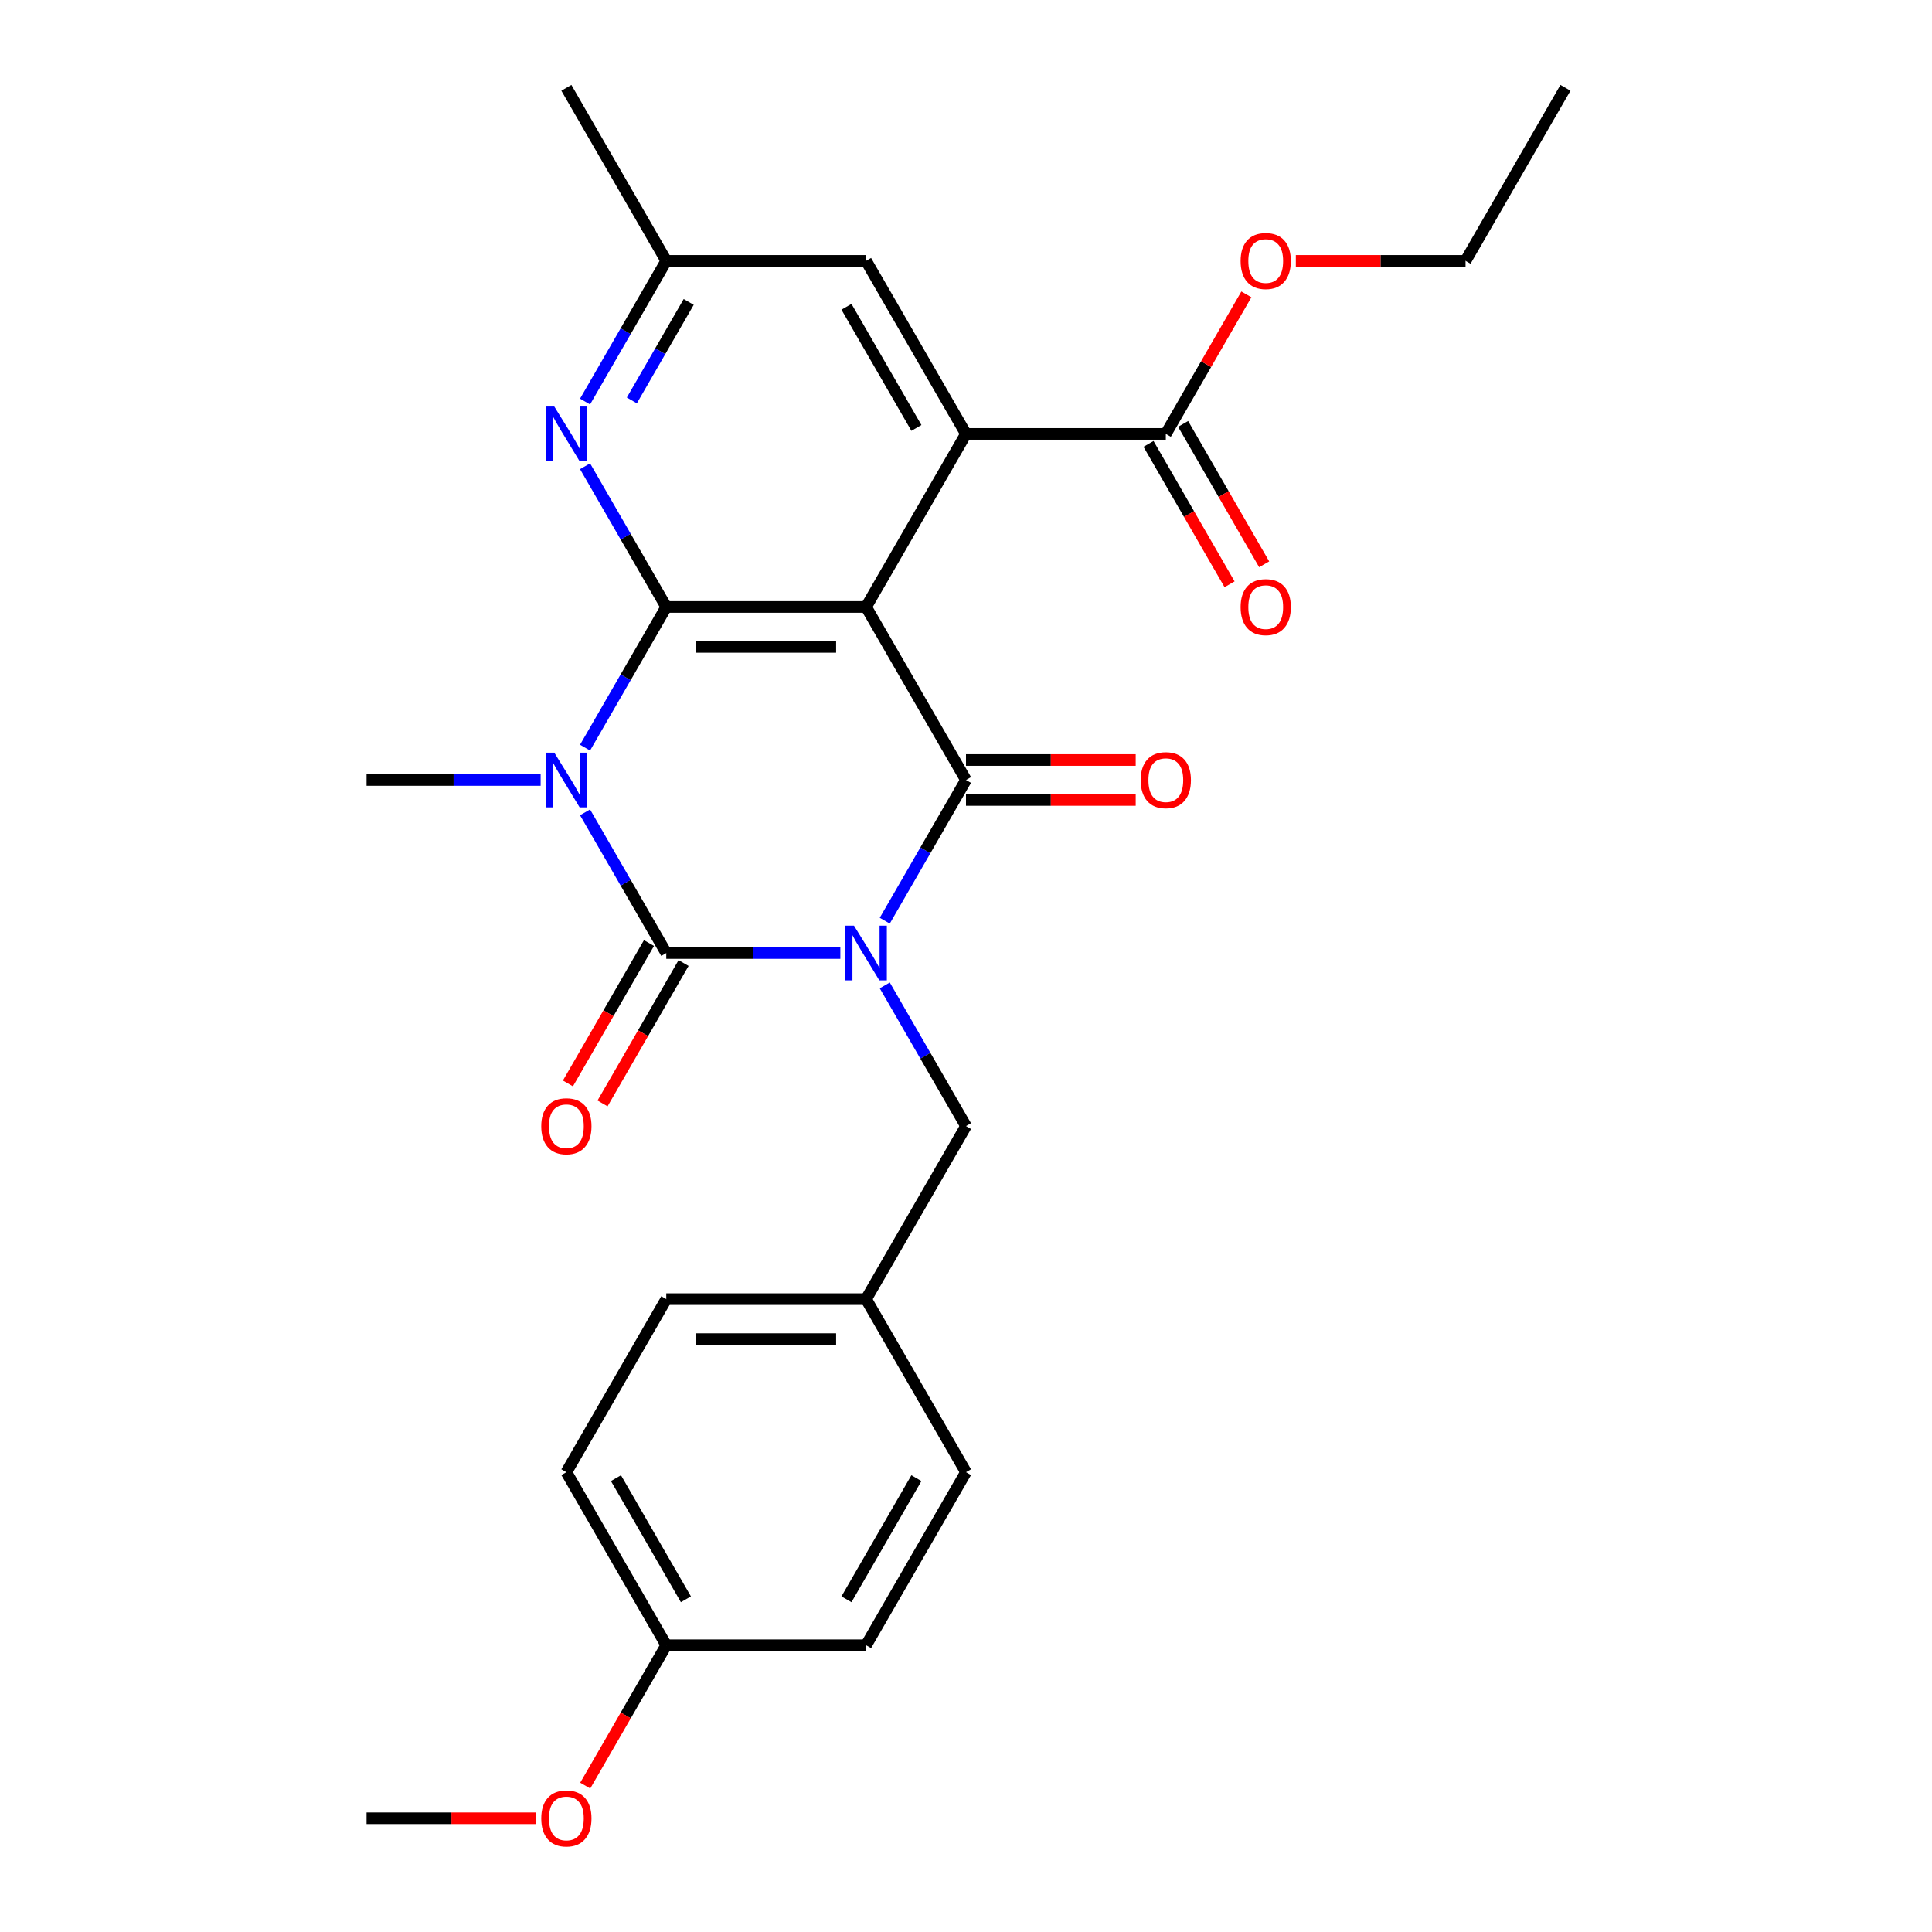 <?xml version='1.0' encoding='iso-8859-1'?>
<svg version='1.1' baseProfile='full'
              xmlns='http://www.w3.org/2000/svg'
                      xmlns:rdkit='http://www.rdkit.org/xml'
                      xmlns:xlink='http://www.w3.org/1999/xlink'
                  xml:space='preserve'
width='1000px' height='1000px' viewBox='0 0 1000 1000'>
<!-- END OF HEADER -->
<rect style='opacity:1.0;fill:#FFFFFF;stroke:none' width='1000' height='1000' x='0' y='0'> </rect>
<path class='bond-0' d='M 434.963,493.292 L 389.913,493.292' style='fill:none;fill-rule:evenodd;stroke:#0000FF;stroke-width:6px;stroke-linecap:butt;stroke-linejoin:miter;stroke-opacity:1' />
<path class='bond-0' d='M 389.913,493.292 L 344.864,493.292' style='fill:none;fill-rule:evenodd;stroke:#000000;stroke-width:6px;stroke-linecap:butt;stroke-linejoin:miter;stroke-opacity:1' />
<path class='bond-3' d='M 457.956,476.547 L 478.978,440.136' style='fill:none;fill-rule:evenodd;stroke:#0000FF;stroke-width:6px;stroke-linecap:butt;stroke-linejoin:miter;stroke-opacity:1' />
<path class='bond-3' d='M 478.978,440.136 L 500,403.725' style='fill:none;fill-rule:evenodd;stroke:#000000;stroke-width:6px;stroke-linecap:butt;stroke-linejoin:miter;stroke-opacity:1' />
<path class='bond-8' d='M 457.956,510.038 L 478.978,546.449' style='fill:none;fill-rule:evenodd;stroke:#0000FF;stroke-width:6px;stroke-linecap:butt;stroke-linejoin:miter;stroke-opacity:1' />
<path class='bond-8' d='M 478.978,546.449 L 500,582.86' style='fill:none;fill-rule:evenodd;stroke:#000000;stroke-width:6px;stroke-linecap:butt;stroke-linejoin:miter;stroke-opacity:1' />
<path class='bond-1' d='M 344.864,493.292 L 323.843,456.881' style='fill:none;fill-rule:evenodd;stroke:#000000;stroke-width:6px;stroke-linecap:butt;stroke-linejoin:miter;stroke-opacity:1' />
<path class='bond-1' d='M 323.843,456.881 L 302.821,420.47' style='fill:none;fill-rule:evenodd;stroke:#0000FF;stroke-width:6px;stroke-linecap:butt;stroke-linejoin:miter;stroke-opacity:1' />
<path class='bond-9' d='M 335.908,488.121 L 314.932,524.452' style='fill:none;fill-rule:evenodd;stroke:#000000;stroke-width:6px;stroke-linecap:butt;stroke-linejoin:miter;stroke-opacity:1' />
<path class='bond-9' d='M 314.932,524.452 L 293.956,560.783' style='fill:none;fill-rule:evenodd;stroke:#FF0000;stroke-width:6px;stroke-linecap:butt;stroke-linejoin:miter;stroke-opacity:1' />
<path class='bond-9' d='M 353.821,498.464 L 332.845,534.795' style='fill:none;fill-rule:evenodd;stroke:#000000;stroke-width:6px;stroke-linecap:butt;stroke-linejoin:miter;stroke-opacity:1' />
<path class='bond-9' d='M 332.845,534.795 L 311.87,571.126' style='fill:none;fill-rule:evenodd;stroke:#FF0000;stroke-width:6px;stroke-linecap:butt;stroke-linejoin:miter;stroke-opacity:1' />
<path class='bond-14' d='M 279.827,403.725 L 234.778,403.725' style='fill:none;fill-rule:evenodd;stroke:#0000FF;stroke-width:6px;stroke-linecap:butt;stroke-linejoin:miter;stroke-opacity:1' />
<path class='bond-14' d='M 234.778,403.725 L 189.729,403.725' style='fill:none;fill-rule:evenodd;stroke:#000000;stroke-width:6px;stroke-linecap:butt;stroke-linejoin:miter;stroke-opacity:1' />
<path class='bond-27' d='M 302.821,386.979 L 323.843,350.568' style='fill:none;fill-rule:evenodd;stroke:#0000FF;stroke-width:6px;stroke-linecap:butt;stroke-linejoin:miter;stroke-opacity:1' />
<path class='bond-27' d='M 323.843,350.568 L 344.864,314.157' style='fill:none;fill-rule:evenodd;stroke:#000000;stroke-width:6px;stroke-linecap:butt;stroke-linejoin:miter;stroke-opacity:1' />
<path class='bond-2' d='M 448.288,314.157 L 500,403.725' style='fill:none;fill-rule:evenodd;stroke:#000000;stroke-width:6px;stroke-linecap:butt;stroke-linejoin:miter;stroke-opacity:1' />
<path class='bond-4' d='M 448.288,314.157 L 344.864,314.157' style='fill:none;fill-rule:evenodd;stroke:#000000;stroke-width:6px;stroke-linecap:butt;stroke-linejoin:miter;stroke-opacity:1' />
<path class='bond-4' d='M 432.775,334.842 L 360.378,334.842' style='fill:none;fill-rule:evenodd;stroke:#000000;stroke-width:6px;stroke-linecap:butt;stroke-linejoin:miter;stroke-opacity:1' />
<path class='bond-5' d='M 448.288,314.157 L 500,224.59' style='fill:none;fill-rule:evenodd;stroke:#000000;stroke-width:6px;stroke-linecap:butt;stroke-linejoin:miter;stroke-opacity:1' />
<path class='bond-10' d='M 500,414.067 L 543.919,414.067' style='fill:none;fill-rule:evenodd;stroke:#000000;stroke-width:6px;stroke-linecap:butt;stroke-linejoin:miter;stroke-opacity:1' />
<path class='bond-10' d='M 543.919,414.067 L 587.838,414.067' style='fill:none;fill-rule:evenodd;stroke:#FF0000;stroke-width:6px;stroke-linecap:butt;stroke-linejoin:miter;stroke-opacity:1' />
<path class='bond-10' d='M 500,393.382 L 543.919,393.382' style='fill:none;fill-rule:evenodd;stroke:#000000;stroke-width:6px;stroke-linecap:butt;stroke-linejoin:miter;stroke-opacity:1' />
<path class='bond-10' d='M 543.919,393.382 L 587.838,393.382' style='fill:none;fill-rule:evenodd;stroke:#FF0000;stroke-width:6px;stroke-linecap:butt;stroke-linejoin:miter;stroke-opacity:1' />
<path class='bond-6' d='M 344.864,314.157 L 323.843,277.746' style='fill:none;fill-rule:evenodd;stroke:#000000;stroke-width:6px;stroke-linecap:butt;stroke-linejoin:miter;stroke-opacity:1' />
<path class='bond-6' d='M 323.843,277.746 L 302.821,241.335' style='fill:none;fill-rule:evenodd;stroke:#0000FF;stroke-width:6px;stroke-linecap:butt;stroke-linejoin:miter;stroke-opacity:1' />
<path class='bond-7' d='M 500,224.59 L 603.424,224.59' style='fill:none;fill-rule:evenodd;stroke:#000000;stroke-width:6px;stroke-linecap:butt;stroke-linejoin:miter;stroke-opacity:1' />
<path class='bond-11' d='M 500,224.59 L 448.288,135.022' style='fill:none;fill-rule:evenodd;stroke:#000000;stroke-width:6px;stroke-linecap:butt;stroke-linejoin:miter;stroke-opacity:1' />
<path class='bond-11' d='M 474.33,221.497 L 438.131,158.8' style='fill:none;fill-rule:evenodd;stroke:#000000;stroke-width:6px;stroke-linecap:butt;stroke-linejoin:miter;stroke-opacity:1' />
<path class='bond-29' d='M 302.821,207.844 L 323.843,171.433' style='fill:none;fill-rule:evenodd;stroke:#0000FF;stroke-width:6px;stroke-linecap:butt;stroke-linejoin:miter;stroke-opacity:1' />
<path class='bond-29' d='M 323.843,171.433 L 344.864,135.022' style='fill:none;fill-rule:evenodd;stroke:#000000;stroke-width:6px;stroke-linecap:butt;stroke-linejoin:miter;stroke-opacity:1' />
<path class='bond-29' d='M 327.041,207.263 L 341.756,181.775' style='fill:none;fill-rule:evenodd;stroke:#0000FF;stroke-width:6px;stroke-linecap:butt;stroke-linejoin:miter;stroke-opacity:1' />
<path class='bond-29' d='M 341.756,181.775 L 356.471,156.288' style='fill:none;fill-rule:evenodd;stroke:#000000;stroke-width:6px;stroke-linecap:butt;stroke-linejoin:miter;stroke-opacity:1' />
<path class='bond-13' d='M 594.467,229.761 L 615.443,266.092' style='fill:none;fill-rule:evenodd;stroke:#000000;stroke-width:6px;stroke-linecap:butt;stroke-linejoin:miter;stroke-opacity:1' />
<path class='bond-13' d='M 615.443,266.092 L 636.418,302.423' style='fill:none;fill-rule:evenodd;stroke:#FF0000;stroke-width:6px;stroke-linecap:butt;stroke-linejoin:miter;stroke-opacity:1' />
<path class='bond-13' d='M 612.38,219.418 L 633.356,255.749' style='fill:none;fill-rule:evenodd;stroke:#000000;stroke-width:6px;stroke-linecap:butt;stroke-linejoin:miter;stroke-opacity:1' />
<path class='bond-13' d='M 633.356,255.749 L 654.332,292.08' style='fill:none;fill-rule:evenodd;stroke:#FF0000;stroke-width:6px;stroke-linecap:butt;stroke-linejoin:miter;stroke-opacity:1' />
<path class='bond-16' d='M 603.424,224.59 L 624.272,188.479' style='fill:none;fill-rule:evenodd;stroke:#000000;stroke-width:6px;stroke-linecap:butt;stroke-linejoin:miter;stroke-opacity:1' />
<path class='bond-16' d='M 624.272,188.479 L 645.121,152.368' style='fill:none;fill-rule:evenodd;stroke:#FF0000;stroke-width:6px;stroke-linecap:butt;stroke-linejoin:miter;stroke-opacity:1' />
<path class='bond-15' d='M 500,582.86 L 448.288,672.427' style='fill:none;fill-rule:evenodd;stroke:#000000;stroke-width:6px;stroke-linecap:butt;stroke-linejoin:miter;stroke-opacity:1' />
<path class='bond-12' d='M 448.288,135.022 L 344.864,135.022' style='fill:none;fill-rule:evenodd;stroke:#000000;stroke-width:6px;stroke-linecap:butt;stroke-linejoin:miter;stroke-opacity:1' />
<path class='bond-23' d='M 344.864,135.022 L 293.153,45.455' style='fill:none;fill-rule:evenodd;stroke:#000000;stroke-width:6px;stroke-linecap:butt;stroke-linejoin:miter;stroke-opacity:1' />
<path class='bond-18' d='M 448.288,672.427 L 500,761.995' style='fill:none;fill-rule:evenodd;stroke:#000000;stroke-width:6px;stroke-linecap:butt;stroke-linejoin:miter;stroke-opacity:1' />
<path class='bond-19' d='M 448.288,672.427 L 344.864,672.427' style='fill:none;fill-rule:evenodd;stroke:#000000;stroke-width:6px;stroke-linecap:butt;stroke-linejoin:miter;stroke-opacity:1' />
<path class='bond-19' d='M 432.775,693.112 L 360.378,693.112' style='fill:none;fill-rule:evenodd;stroke:#000000;stroke-width:6px;stroke-linecap:butt;stroke-linejoin:miter;stroke-opacity:1' />
<path class='bond-24' d='M 670.721,135.022 L 714.64,135.022' style='fill:none;fill-rule:evenodd;stroke:#FF0000;stroke-width:6px;stroke-linecap:butt;stroke-linejoin:miter;stroke-opacity:1' />
<path class='bond-24' d='M 714.64,135.022 L 758.559,135.022' style='fill:none;fill-rule:evenodd;stroke:#000000;stroke-width:6px;stroke-linecap:butt;stroke-linejoin:miter;stroke-opacity:1' />
<path class='bond-17' d='M 344.864,851.563 L 293.153,761.995' style='fill:none;fill-rule:evenodd;stroke:#000000;stroke-width:6px;stroke-linecap:butt;stroke-linejoin:miter;stroke-opacity:1' />
<path class='bond-17' d='M 355.021,827.785 L 318.823,765.088' style='fill:none;fill-rule:evenodd;stroke:#000000;stroke-width:6px;stroke-linecap:butt;stroke-linejoin:miter;stroke-opacity:1' />
<path class='bond-22' d='M 344.864,851.563 L 323.889,887.894' style='fill:none;fill-rule:evenodd;stroke:#000000;stroke-width:6px;stroke-linecap:butt;stroke-linejoin:miter;stroke-opacity:1' />
<path class='bond-22' d='M 323.889,887.894 L 302.913,924.225' style='fill:none;fill-rule:evenodd;stroke:#FF0000;stroke-width:6px;stroke-linecap:butt;stroke-linejoin:miter;stroke-opacity:1' />
<path class='bond-28' d='M 344.864,851.563 L 448.288,851.563' style='fill:none;fill-rule:evenodd;stroke:#000000;stroke-width:6px;stroke-linecap:butt;stroke-linejoin:miter;stroke-opacity:1' />
<path class='bond-20' d='M 500,761.995 L 448.288,851.563' style='fill:none;fill-rule:evenodd;stroke:#000000;stroke-width:6px;stroke-linecap:butt;stroke-linejoin:miter;stroke-opacity:1' />
<path class='bond-20' d='M 474.33,765.088 L 438.131,827.785' style='fill:none;fill-rule:evenodd;stroke:#000000;stroke-width:6px;stroke-linecap:butt;stroke-linejoin:miter;stroke-opacity:1' />
<path class='bond-21' d='M 344.864,672.427 L 293.153,761.995' style='fill:none;fill-rule:evenodd;stroke:#000000;stroke-width:6px;stroke-linecap:butt;stroke-linejoin:miter;stroke-opacity:1' />
<path class='bond-25' d='M 277.567,941.13 L 233.648,941.13' style='fill:none;fill-rule:evenodd;stroke:#FF0000;stroke-width:6px;stroke-linecap:butt;stroke-linejoin:miter;stroke-opacity:1' />
<path class='bond-25' d='M 233.648,941.13 L 189.729,941.13' style='fill:none;fill-rule:evenodd;stroke:#000000;stroke-width:6px;stroke-linecap:butt;stroke-linejoin:miter;stroke-opacity:1' />
<path class='bond-26' d='M 758.559,135.022 L 810.271,45.455' style='fill:none;fill-rule:evenodd;stroke:#000000;stroke-width:6px;stroke-linecap:butt;stroke-linejoin:miter;stroke-opacity:1' />
<path  class='atom-0' d='M 442.028 479.132
L 451.308 494.132
Q 452.228 495.612, 453.708 498.292
Q 455.188 500.972, 455.268 501.132
L 455.268 479.132
L 459.028 479.132
L 459.028 507.452
L 455.148 507.452
L 445.188 491.052
Q 444.028 489.132, 442.788 486.932
Q 441.588 484.732, 441.228 484.052
L 441.228 507.452
L 437.548 507.452
L 437.548 479.132
L 442.028 479.132
' fill='#0000FF'/>
<path  class='atom-2' d='M 286.893 389.565
L 296.173 404.565
Q 297.093 406.045, 298.573 408.725
Q 300.053 411.405, 300.133 411.565
L 300.133 389.565
L 303.893 389.565
L 303.893 417.885
L 300.013 417.885
L 290.053 401.485
Q 288.893 399.565, 287.653 397.365
Q 286.453 395.165, 286.093 394.485
L 286.093 417.885
L 282.413 417.885
L 282.413 389.565
L 286.893 389.565
' fill='#0000FF'/>
<path  class='atom-7' d='M 286.893 210.43
L 296.173 225.43
Q 297.093 226.91, 298.573 229.59
Q 300.053 232.27, 300.133 232.43
L 300.133 210.43
L 303.893 210.43
L 303.893 238.75
L 300.013 238.75
L 290.053 222.35
Q 288.893 220.43, 287.653 218.23
Q 286.453 216.03, 286.093 215.35
L 286.093 238.75
L 282.413 238.75
L 282.413 210.43
L 286.893 210.43
' fill='#0000FF'/>
<path  class='atom-10' d='M 280.153 582.94
Q 280.153 576.14, 283.513 572.34
Q 286.873 568.54, 293.153 568.54
Q 299.433 568.54, 302.793 572.34
Q 306.153 576.14, 306.153 582.94
Q 306.153 589.82, 302.753 593.74
Q 299.353 597.62, 293.153 597.62
Q 286.913 597.62, 283.513 593.74
Q 280.153 589.86, 280.153 582.94
M 293.153 594.42
Q 297.473 594.42, 299.793 591.54
Q 302.153 588.62, 302.153 582.94
Q 302.153 577.38, 299.793 574.58
Q 297.473 571.74, 293.153 571.74
Q 288.833 571.74, 286.473 574.54
Q 284.153 577.34, 284.153 582.94
Q 284.153 588.66, 286.473 591.54
Q 288.833 594.42, 293.153 594.42
' fill='#FF0000'/>
<path  class='atom-11' d='M 590.424 403.805
Q 590.424 397.005, 593.784 393.205
Q 597.144 389.405, 603.424 389.405
Q 609.704 389.405, 613.064 393.205
Q 616.424 397.005, 616.424 403.805
Q 616.424 410.685, 613.024 414.605
Q 609.624 418.485, 603.424 418.485
Q 597.184 418.485, 593.784 414.605
Q 590.424 410.725, 590.424 403.805
M 603.424 415.285
Q 607.744 415.285, 610.064 412.405
Q 612.424 409.485, 612.424 403.805
Q 612.424 398.245, 610.064 395.445
Q 607.744 392.605, 603.424 392.605
Q 599.104 392.605, 596.744 395.405
Q 594.424 398.205, 594.424 403.805
Q 594.424 409.525, 596.744 412.405
Q 599.104 415.285, 603.424 415.285
' fill='#FF0000'/>
<path  class='atom-14' d='M 642.136 314.237
Q 642.136 307.437, 645.496 303.637
Q 648.856 299.837, 655.136 299.837
Q 661.416 299.837, 664.776 303.637
Q 668.136 307.437, 668.136 314.237
Q 668.136 321.117, 664.736 325.037
Q 661.336 328.917, 655.136 328.917
Q 648.896 328.917, 645.496 325.037
Q 642.136 321.157, 642.136 314.237
M 655.136 325.717
Q 659.456 325.717, 661.776 322.837
Q 664.136 319.917, 664.136 314.237
Q 664.136 308.677, 661.776 305.877
Q 659.456 303.037, 655.136 303.037
Q 650.816 303.037, 648.456 305.837
Q 646.136 308.637, 646.136 314.237
Q 646.136 319.957, 648.456 322.837
Q 650.816 325.717, 655.136 325.717
' fill='#FF0000'/>
<path  class='atom-17' d='M 642.136 135.102
Q 642.136 128.302, 645.496 124.502
Q 648.856 120.702, 655.136 120.702
Q 661.416 120.702, 664.776 124.502
Q 668.136 128.302, 668.136 135.102
Q 668.136 141.982, 664.736 145.902
Q 661.336 149.782, 655.136 149.782
Q 648.896 149.782, 645.496 145.902
Q 642.136 142.022, 642.136 135.102
M 655.136 146.582
Q 659.456 146.582, 661.776 143.702
Q 664.136 140.782, 664.136 135.102
Q 664.136 129.542, 661.776 126.742
Q 659.456 123.902, 655.136 123.902
Q 650.816 123.902, 648.456 126.702
Q 646.136 129.502, 646.136 135.102
Q 646.136 140.822, 648.456 143.702
Q 650.816 146.582, 655.136 146.582
' fill='#FF0000'/>
<path  class='atom-23' d='M 280.153 941.21
Q 280.153 934.41, 283.513 930.61
Q 286.873 926.81, 293.153 926.81
Q 299.433 926.81, 302.793 930.61
Q 306.153 934.41, 306.153 941.21
Q 306.153 948.09, 302.753 952.01
Q 299.353 955.89, 293.153 955.89
Q 286.913 955.89, 283.513 952.01
Q 280.153 948.13, 280.153 941.21
M 293.153 952.69
Q 297.473 952.69, 299.793 949.81
Q 302.153 946.89, 302.153 941.21
Q 302.153 935.65, 299.793 932.85
Q 297.473 930.01, 293.153 930.01
Q 288.833 930.01, 286.473 932.81
Q 284.153 935.61, 284.153 941.21
Q 284.153 946.93, 286.473 949.81
Q 288.833 952.69, 293.153 952.69
' fill='#FF0000'/>
</svg>
